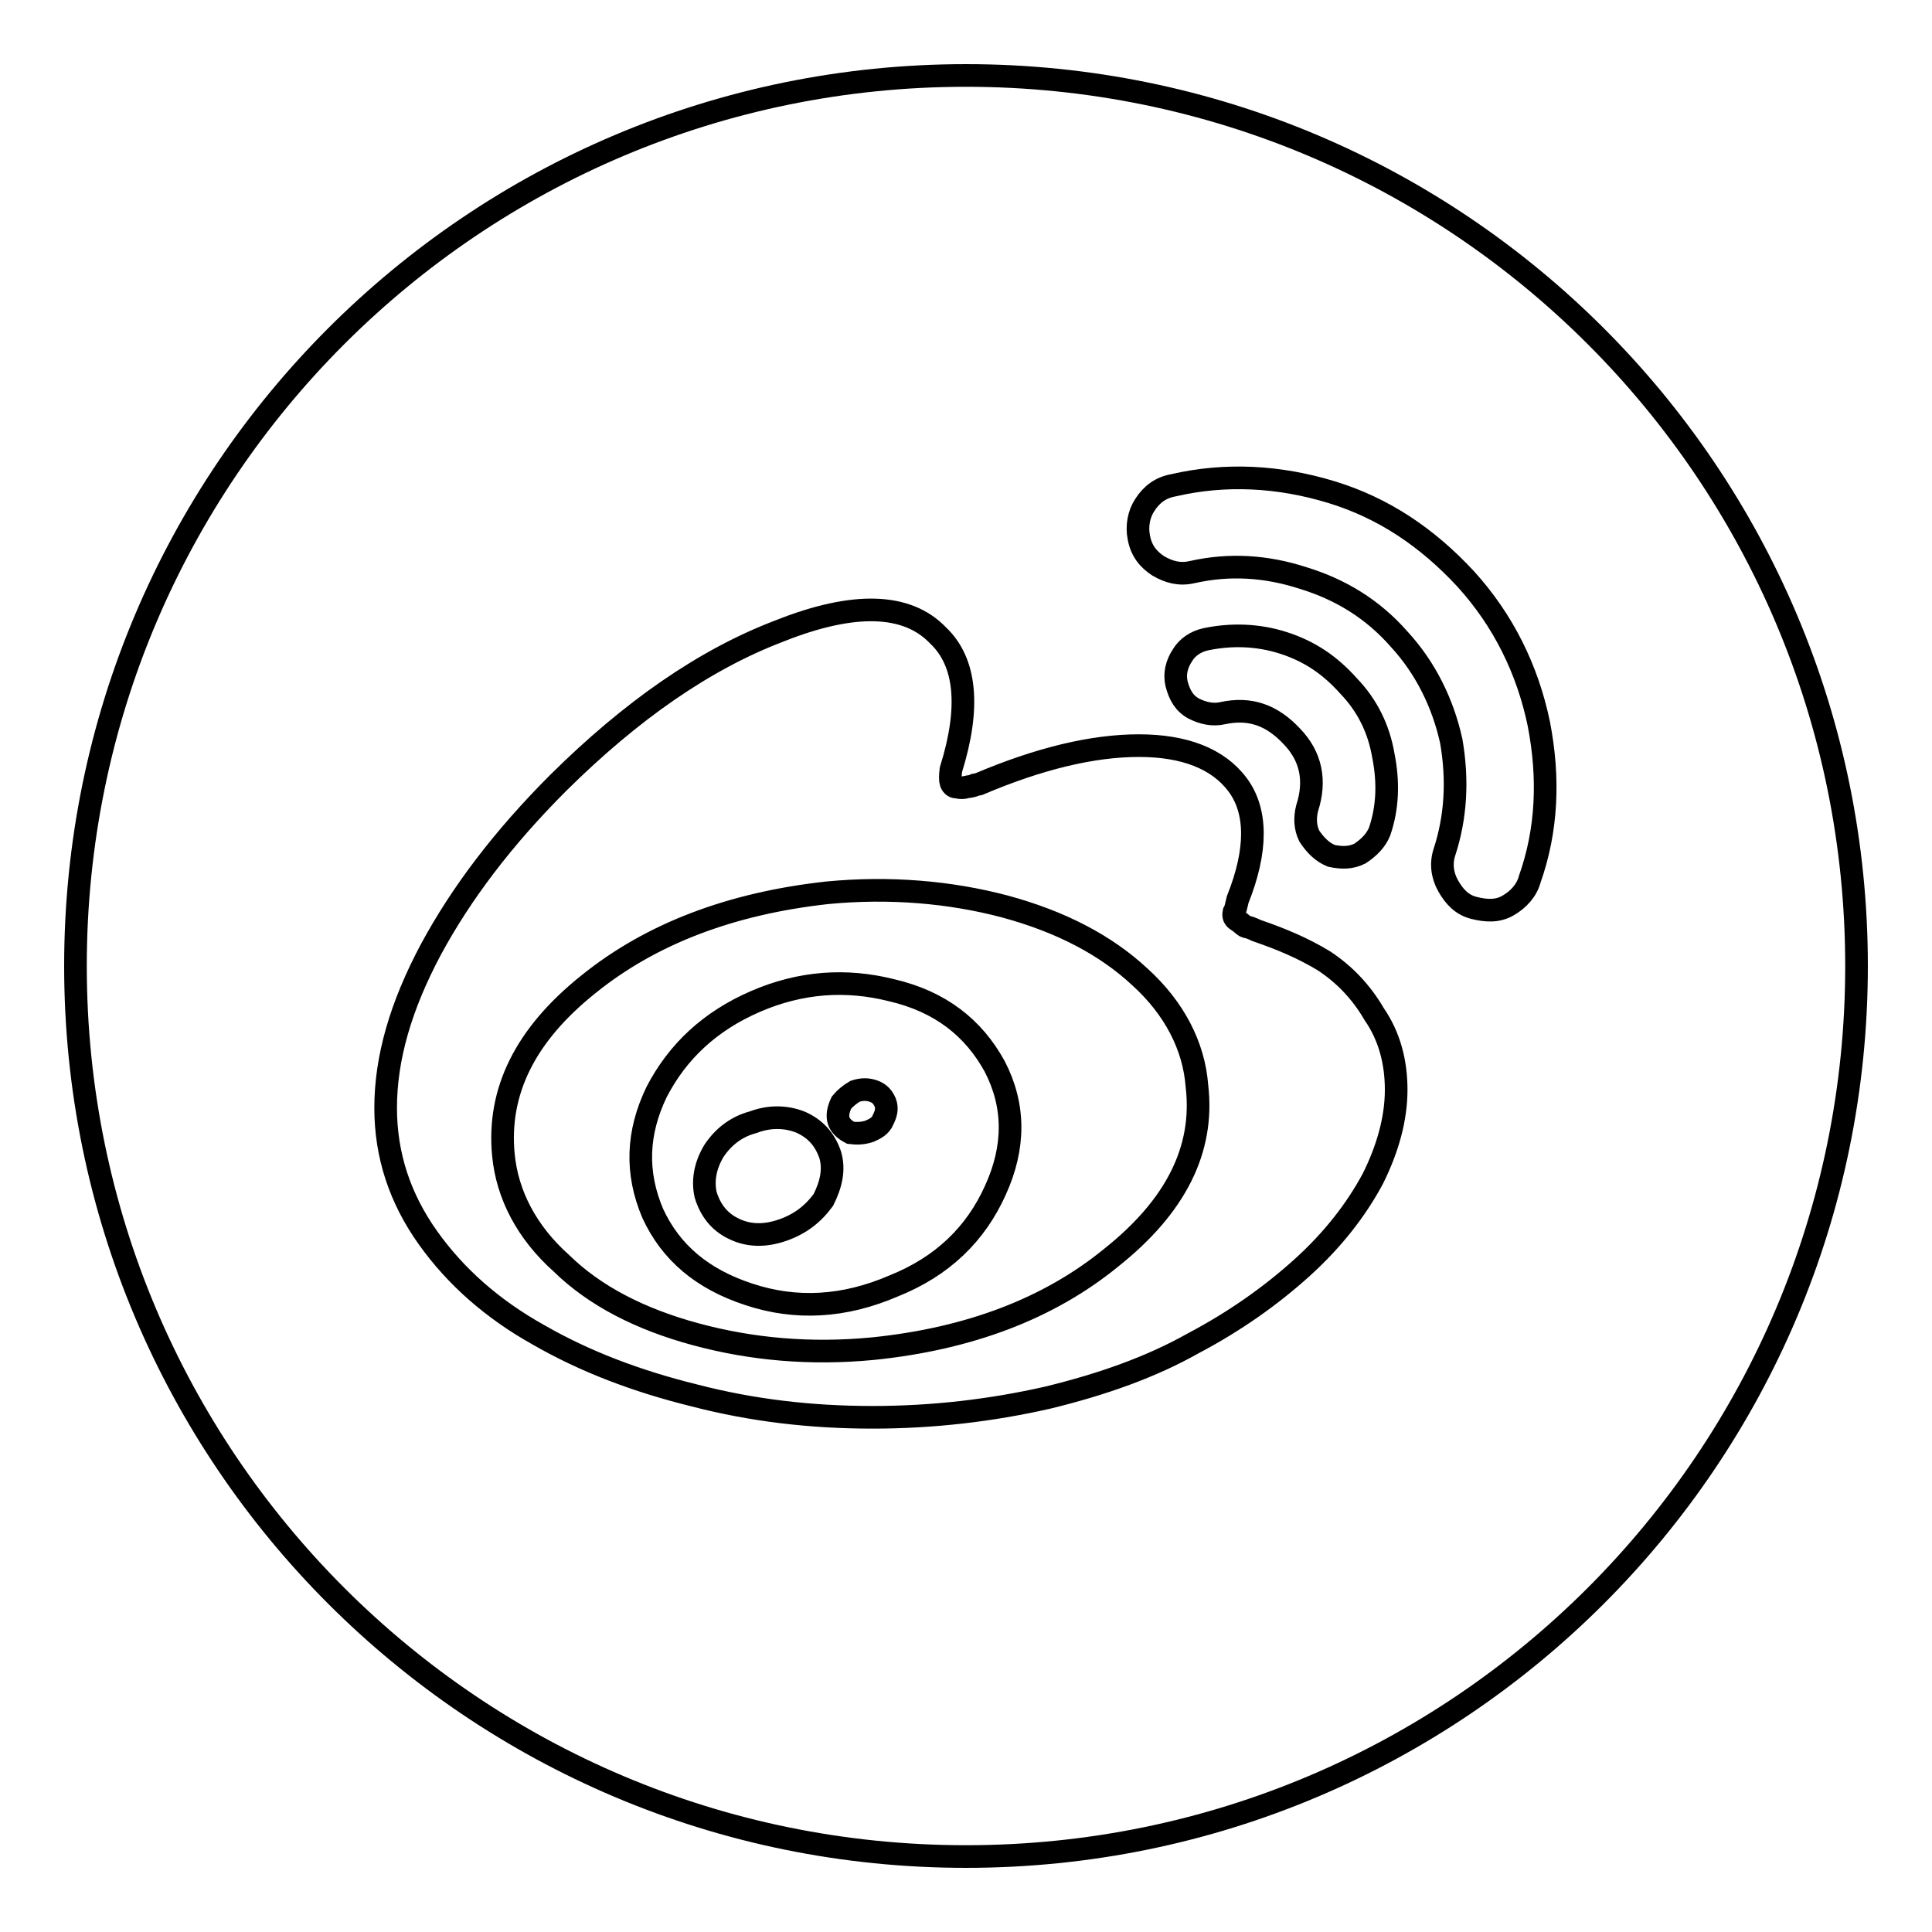 <?xml version="1.0" encoding="utf-8"?>
<!-- Svg Vector Icons : http://www.onlinewebfonts.com/icon -->
<!DOCTYPE svg PUBLIC "-//W3C//DTD SVG 1.1//EN" "http://www.w3.org/Graphics/SVG/1.1/DTD/svg11.dtd">
<svg version="1.1" xmlns="http://www.w3.org/2000/svg" xmlns:xlink="http://www.w3.org/1999/xlink" x="0px" y="0px" viewBox="0 0 256 256" enable-background="new 0 0 256 256" xml:space="preserve">
<g><g><path stroke-width="3" fill-opacity="0" stroke="#000000"  d="M10,128c0,65.2,52.8,118,118,118c65.2,0,118-52.8,118-118c0-65.2-52.8-118-118-118C62.8,10,10,62.8,10,128z"/><path stroke-width="3" fill-opacity="0" stroke="#000000"  d="M56.7,164c3.7,5.2,8.6,9.5,14.7,12.9c6.1,3.5,12.9,6.1,20.6,8c7.7,2,15.5,2.9,23.6,2.9c8,0,15.7-0.9,23.2-2.6c7.4-1.8,13.8-4.1,19.3-7.2c5.5-2.9,10.3-6.3,14.4-10c4.1-3.7,7.2-7.7,9.4-11.8c2-4,3.1-8,3.1-11.8c0-3.7-0.9-7.1-2.9-10c-1.8-3.1-4.1-5.4-6.7-7.1c-2.8-1.7-5.7-2.9-8.9-4c-0.6-0.3-1.2-0.5-1.4-0.5c-0.3-0.1-0.6-0.5-1.1-0.8s-0.6-0.6-0.5-1.1c0.2-0.3,0.3-0.9,0.5-1.7c2.6-6.5,2.6-11.7,0-15.2c-2.6-3.5-7.1-5.2-13.1-5.2c-6.1,0-13.2,1.7-21.2,5.1l-0.5,0.1c-0.3,0.2-0.8,0.2-1.2,0.3c-0.3,0.1-0.8,0.1-1.2,0c-0.3,0-0.6-0.1-0.8-0.6c-0.1-0.3-0.1-0.9,0-1.7c2.6-8.3,2-14.3-1.7-17.8c-4.1-4.3-11.2-4.5-21-0.6c-10,3.8-19.7,10.6-29.3,20.1c-7.4,7.4-12.9,14.7-16.9,22.1c-4,7.5-6,14.4-6,21C51.1,153.1,53,158.8,56.7,164L56.7,164z M78,130.4c8.3-6.7,18.9-10.7,31.6-12.1c8.3-0.8,16.3-0.1,23.5,1.8c7.4,2,13.4,5.1,18,9.4c4.5,4.1,7.1,9.1,7.5,14.4c1,8.5-2.9,16-11.3,22.7c-8.3,6.8-18.9,10.8-31.6,12.1c-8.3,0.8-16.1,0.1-23.5-1.9c-7.4-2-13.4-5.1-17.8-9.4c-4.6-4.1-7.2-9.1-7.7-14.4C65.9,144.6,69.6,137.1,78,130.4L78,130.4z M99.2,171.5c6.3,2.1,12.7,1.7,19.2-1.1c6.5-2.6,10.9-6.9,13.5-12.7c2.6-5.7,2.6-11.2-0.1-16.4c-2.8-5.1-7.2-8.6-13.7-10.1c-6-1.5-12-1.1-18,1.5c-6,2.6-10.3,6.6-13.1,12c-2.6,5.4-2.8,10.7-0.5,16.1C88.9,166,93.1,169.5,99.2,171.5L99.2,171.5z M94.6,152.5c1.2-1.8,2.9-3.2,5.2-3.8c2.1-0.8,4.3-0.8,6.3,0c2,0.9,3.2,2.3,3.9,4.3c0.6,2,0.1,4-0.9,6c-1.4,1.9-3.1,3.2-5.4,4c-2.3,0.8-4.5,0.8-6.5-0.2c-1.9-0.9-3.1-2.5-3.7-4.5C93.1,156.5,93.4,154.5,94.6,152.5L94.6,152.5z M113.3,144.6c0.9-0.3,1.7-0.3,2.5,0c0.8,0.3,1.2,0.8,1.5,1.5c0.3,0.8,0.1,1.5-0.3,2.3c-0.3,0.8-1.1,1.2-1.8,1.5c-0.9,0.3-1.7,0.3-2.5,0.2c-1.7-0.9-2.1-2.1-1.2-4C111.9,145.6,112.6,145,113.3,144.6L113.3,144.6z M158,75.8c4.9-1.1,9.8-0.8,14.7,0.8c4.9,1.5,9.2,4.1,12.7,8.1c3.5,3.8,5.8,8.5,6.9,13.5c0.9,5.2,0.6,10.1-0.9,14.7c-0.5,1.5-0.3,3.1,0.5,4.5c0.8,1.4,1.8,2.5,3.4,2.9s3.1,0.5,4.5-0.3c1.4-0.8,2.5-2,2.9-3.5c2.3-6.5,2.6-13.4,1.2-20.6c-1.5-7.2-4.7-13.7-9.7-19.2c-5.1-5.5-10.9-9.4-17.8-11.5c-6.9-2.1-14-2.5-20.9-0.9c-1.7,0.3-2.9,1.2-3.8,2.6c-0.8,1.2-1.1,2.8-0.8,4.3c0.3,1.7,1.2,2.9,2.6,3.8C154.9,75.8,156.3,76.2,158,75.8L158,75.8z M158.2,93.9c1.2,0.6,2.5,0.9,3.8,0.6c3.7-0.8,6.6,0.3,9.2,3.1c2.5,2.6,3.2,5.8,2,9.5c-0.3,1.2-0.3,2.5,0.3,3.7c0.8,1.2,1.7,2.1,2.9,2.6c1.4,0.3,2.6,0.3,3.8-0.3c1.2-0.8,2.1-1.7,2.6-2.9c1.1-3.2,1.2-6.6,0.5-10.1c-0.6-3.5-2.1-6.6-4.6-9.2c-2.5-2.8-5.2-4.6-8.6-5.7c-3.4-1.1-6.9-1.2-10.3-0.5c-1.4,0.3-2.5,1.1-3.1,2.1c-0.8,1.2-1.1,2.5-0.8,3.8C156.3,92.1,156.9,93.2,158.2,93.9L158.2,93.9z"/></g></g>
</svg>